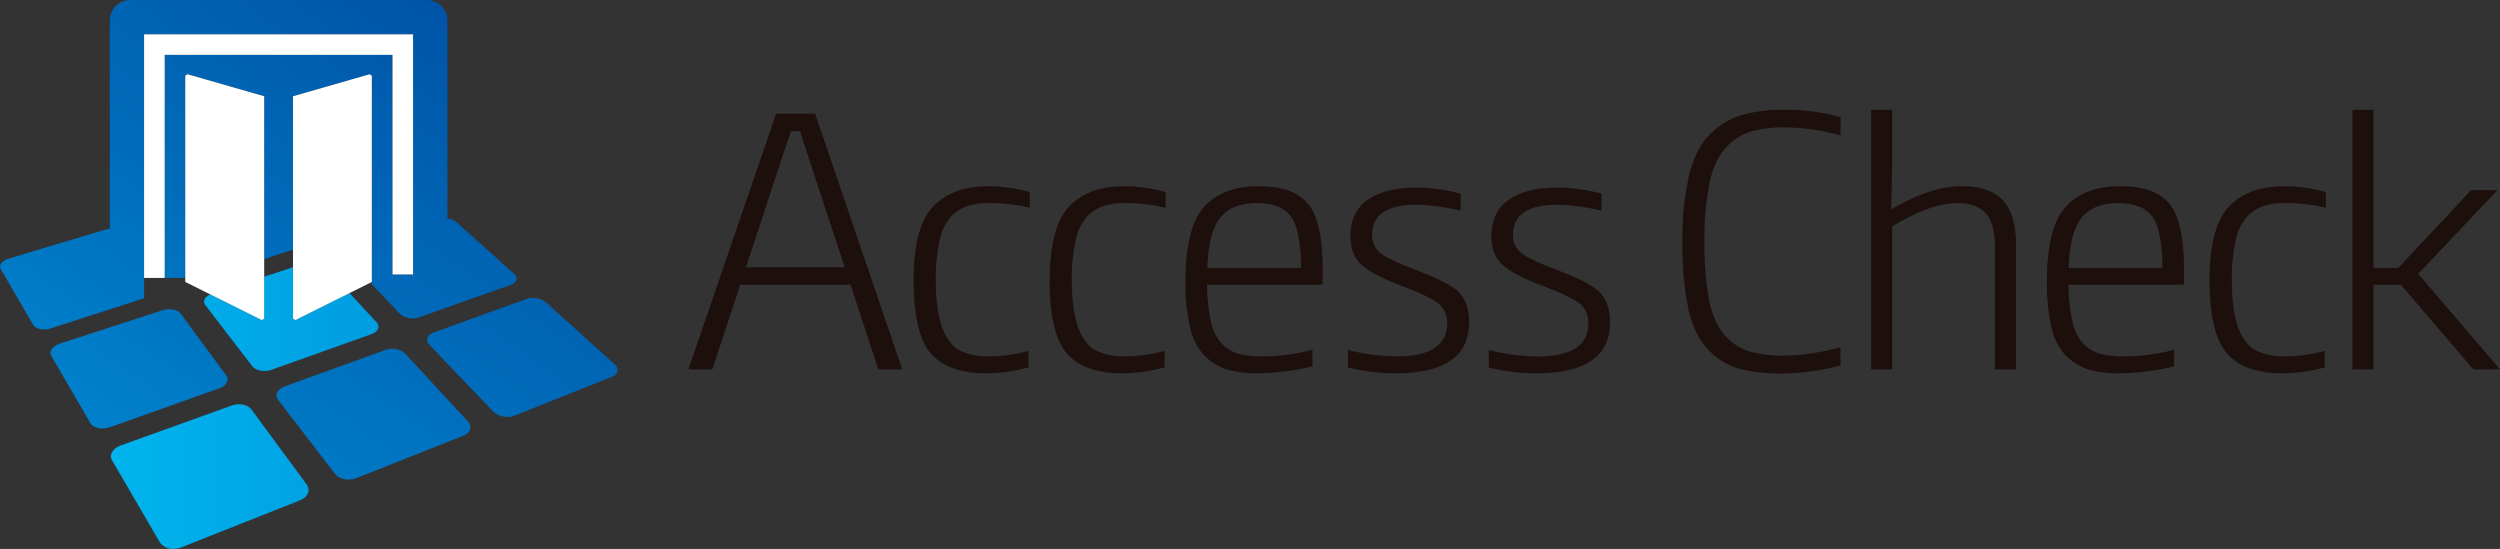 <svg xmlns="http://www.w3.org/2000/svg" xmlns:xlink="http://www.w3.org/1999/xlink" viewBox="0 0 645.45 141.73"><rect x="0" y="0" width="645.45" height="141.73" fill="#333333" stroke="none"/><defs><style>.cls-1{fill:none;}.cls-2{fill:#1c0f0c;}.cls-3{fill:url(#NRISTスカイブルー);}.cls-4{fill:url(#NRISTマリンブルー);}.cls-5{fill:#fff;}</style><linearGradient id="NRISTスカイブルー" x1="28.65" y1="105.37" x2="97.66" y2="105.37" gradientUnits="userSpaceOnUse"><stop offset="0" stop-color="#00b4ed"/><stop offset="1" stop-color="#009de1"/></linearGradient><linearGradient id="NRISTマリンブルー" x1="42.65" y1="123" x2="123.22" y2="7.93" gradientUnits="userSpaceOnUse"><stop offset="0" stop-color="#0081cc"/><stop offset="1" stop-color="#0054a7"/></linearGradient></defs><title>accesscheck</title><g id="レイヤー_2" data-name="レイヤー 2"><g id="Logo"><rect class="cls-1" x="177.73" y="28.35" width="467.72" height="85.04"/><path class="cls-2" d="M255.29,48.08a40.8,40.8,0,0,1,10.58,1.52v4.07a42.05,42.05,0,0,0-10.16-1.25,19.82,19.82,0,0,0-5.76.72,10.47,10.47,0,0,0-4.35,2.74,12.72,12.72,0,0,0-3,6.1,45,45,0,0,0-1,10.23q0,8,1.67,12.4t4.56,5.91a17.34,17.34,0,0,0,7.9,1.49,36.74,36.74,0,0,0,9.81-1.44v4.28a42.23,42.23,0,0,1-10.84,1.53q-9.88,0-14.35-5.1t-4.47-18.92q0-13.71,5-19T255.29,48.08ZM276,53.36q-4.95,5.3-5,19t4.47,18.92q4.45,5.1,14.35,5.1a42.36,42.36,0,0,0,10.85-1.53V90.57A36.87,36.87,0,0,1,290.85,92a17.34,17.34,0,0,1-7.9-1.49q-2.9-1.48-4.56-5.91t-1.67-12.4a45,45,0,0,1,1-10.23,12.72,12.72,0,0,1,3-6.1A10.47,10.47,0,0,1,285,53.14a19.82,19.82,0,0,1,5.76-.72,42.05,42.05,0,0,1,10.16,1.25V49.6a40.8,40.8,0,0,0-10.58-1.52Q280.91,48.08,276,53.36Zm61.76-.7q3.73,4.59,3.73,17.06c0,1.33,0,2.85-.08,3.8H311.65a43.86,43.86,0,0,0,1,9.58,11.54,11.54,0,0,0,2.92,5.74A9.7,9.7,0,0,0,320,91.41a26.74,26.74,0,0,0,6.35.61,52.2,52.2,0,0,0,12.51-1.71v4.27a62.48,62.48,0,0,1-13.95,1.8,28.86,28.86,0,0,1-7.83-.9,14.41,14.41,0,0,1-5.81-3.36,14.69,14.69,0,0,1-3.92-7.27,49.21,49.21,0,0,1-1.28-12.29q0-13.8,4.81-19.14T325,48.08Q334,48.08,337.72,52.66Zm-1.85,16.51q-.09-9.95-2.66-13.34t-8.75-3.4q-6.16,0-9.3,3.59t-3.51,13.15Zm29.43.44c-4.55-1.71-7.52-3.14-8.95-4.31a5.72,5.72,0,0,1-2.14-4.68q0-7.75,11.49-7.76a52,52,0,0,1,11.36,1.55V50a45.64,45.64,0,0,0-11.13-1.57q-8.42,0-12.86,3.17t-4.45,9.31q0,4.83,2.83,7.43T362,73.86c4.82,1.83,8,3.35,9.42,4.54a6.26,6.26,0,0,1,2.21,5.11q0,8.52-13.24,8.52A53.3,53.3,0,0,1,348,90.34v4.52a51.54,51.54,0,0,0,12.18,1.52q19.11,0,19.11-13.15c0-3.6-1-6.24-2.87-8S370.76,71.69,365.3,69.61Zm36.43,0c-4.55-1.71-7.52-3.14-9-4.31a5.72,5.72,0,0,1-2.14-4.68q0-7.75,11.49-7.76a52.1,52.1,0,0,1,11.37,1.55V50a45.64,45.64,0,0,0-11.13-1.57q-8.42,0-12.86,3.17t-4.45,9.31q0,4.83,2.83,7.43t10.57,5.53c4.82,1.83,8,3.35,9.42,4.54a6.26,6.26,0,0,1,2.21,5.11q0,8.52-13.24,8.52a53.37,53.37,0,0,1-12.47-1.69v4.52a51.54,51.54,0,0,0,12.18,1.52q19.11,0,19.11-13.15c0-3.6-1-6.24-2.87-8S407.19,71.69,401.73,69.61ZM575.46,53.36q-5,5.3-5,19T575,91.28q4.47,5.1,14.36,5.1a42.29,42.29,0,0,0,10.84-1.53V90.57A36.86,36.86,0,0,1,590.35,92a17.34,17.34,0,0,1-7.9-1.49q-2.9-1.48-4.57-5.91t-1.66-12.4a45,45,0,0,1,1-10.23,12.72,12.72,0,0,1,3-6.1,10.34,10.34,0,0,1,4.35-2.74,19.82,19.82,0,0,1,5.76-.72,42,42,0,0,1,10.15,1.25V49.6a40.74,40.74,0,0,0-10.58-1.52Q580.42,48.08,575.46,53.36Zm-15.32-.7q3.74,4.59,3.73,17.06c0,1.33,0,2.85-.08,3.8H534.07a43.25,43.25,0,0,0,1,9.58A11.53,11.53,0,0,0,538,88.84a9.78,9.78,0,0,0,4.45,2.57,26.74,26.74,0,0,0,6.35.61,52.2,52.2,0,0,0,12.51-1.71v4.27a62.49,62.49,0,0,1-14,1.8,28.83,28.83,0,0,1-7.82-.9,14.41,14.41,0,0,1-5.81-3.36,14.7,14.7,0,0,1-3.93-7.27,49.75,49.75,0,0,1-1.27-12.29q0-13.8,4.81-19.14t14.15-5.34Q556.42,48.08,560.14,52.66Zm-1.85,16.51q-.09-9.95-2.67-13.34t-8.74-3.4c-4.11,0-7.22,1.2-9.3,3.59s-3.26,6.77-3.51,13.15Zm-51.9-21.09c-5.27,0-11.28,2-17.9,5.88l-.22-.1c.14-5.91.25-10,.25-12V28.35h-5.44v67h5.44V58.44q10-6,16.7-6c3.4,0,5.9.88,7.47,2.62s2.37,4.73,2.37,8.92V95.36h5.44v-32q0-8.07-3.43-11.68T506.39,48.08ZM638.56,95.36h6.89L624.34,70.7l20.45-21.6H638L619.2,69.17h-6.41V28.35h-5.44v67h5.44V73.52h7.08ZM449.45,29.77a19.29,19.29,0,0,0-8.15,5.09q-3.56,3.68-5.24,10.47a73.32,73.32,0,0,0-1.68,17.18,79.84,79.84,0,0,0,1.53,17.26q1.53,6.72,4.94,10.33a17.75,17.75,0,0,0,7.86,5,41.25,41.25,0,0,0,11.47,1.33,59.4,59.4,0,0,0,15-2.1V89.64a57.89,57.89,0,0,1-14.4,2.17,32,32,0,0,1-9.21-1.09,13.93,13.93,0,0,1-6.32-4.24q-2.79-3.14-4-9a78.83,78.83,0,0,1-1.19-15.22,72.25,72.25,0,0,1,1.29-15c.86-3.94,2.24-6.93,4.13-9A14.37,14.37,0,0,1,451.89,34a30.64,30.64,0,0,1,8.91-1.1A52.25,52.25,0,0,1,475.2,35V30.25a52.09,52.09,0,0,0-14.43-1.9A38.74,38.74,0,0,0,449.45,29.77Zm-239-.4,22.49,66h-6.16L219.6,73.52H191.11L183.9,95.36h-6.17l22.65-66ZM218.11,69,208.43,39.7c-.57-1.82-1.38-4.12-1.86-5.84h-2.34l-2,5.84L192.59,69Z"/><path class="cls-3" d="M76.26,82.65l13.95-7,7,7.54c1,1.06.46,2.46-1.33,3.09L70.11,95.47c-1.74.62-4,.3-5-.94L53,78.75c-.71-.91-.18-2.08,1.3-2.73l13.28,6.63.62-.38V71.44L75.65,69V82.27ZM41.25,140a4,4,0,0,0,3.53,1.69,5.86,5.86,0,0,0,2.11-.4l30.57-12.12c2.23-.88,2.7-2.78,1.74-4.07L64.91,105.71c-.87-1.18-3.09-1.74-5.11-1L31.19,115c-2.06.75-3.06,2.45-2.28,3.8Z"/><path class="cls-4" d="M112,85.83l23.9-8.63a5.39,5.39,0,0,1,5,.81L158.63,94a2.18,2.18,0,0,1,.82,1.56A2,2,0,0,1,158,97.29l-25.15,10a5.39,5.39,0,0,1-5.47-1L110.85,89C109.77,87.84,110.32,86.44,112,85.83ZM8.61,83.93c.6,1,2.61,1.46,4.51.85L37.2,77V8.86h69.45v62h-5.31V14.17H42.52V71.75h5.31V19.57l.55-.41,19.83,5.69V66.9l7.44-2.47V24.85l19.83-5.69.54.41V73.44l7.29,7.63a5.07,5.07,0,0,0,4.94.85l23.6-8.39c1.66-.58,2-1.87.89-2.83L117.86,57.35a4.2,4.2,0,0,0-2.35-.89V5.26A5.29,5.29,0,0,0,110.2,0H33.66a5.29,5.29,0,0,0-5.31,5.26V59.09h0a6.05,6.05,0,0,0-1.26.22L2.35,66.74C.92,67.16,0,68,0,68.85a1.11,1.11,0,0,0,.15.55Zm49.79,13-11.78-16c-.83-1.11-3-1.38-4.65-.83L15.5,88.7c-1.95.64-2.91,2.07-2.26,3.18l10.09,17.36c.75,1.29,3,1.77,5.07,1.05l28.16-10C58.64,99.54,59.21,98,58.4,96.89ZM92,123.44,119.6,112.5c2-.77,2.32-2.47,1.18-3.72L104.59,91.27a5.07,5.07,0,0,0-5.09-.92l-26,9.41c-1.88.68-2.65,2.23-1.7,3.47l14.62,19C87.49,123.71,90,124.24,92,123.44Z"/><path class="cls-5" d="M68.21,82.27l-.62.38L47.83,72.79V19.57l.55-.41,19.83,5.69Zm7.44,0,.61.38L96,72.79V19.57l-.54-.41L75.65,24.85ZM42.52,71.75V14.17h58.82v56.7h5.31v-62H37.2V71.75Z"/></g></g></svg>